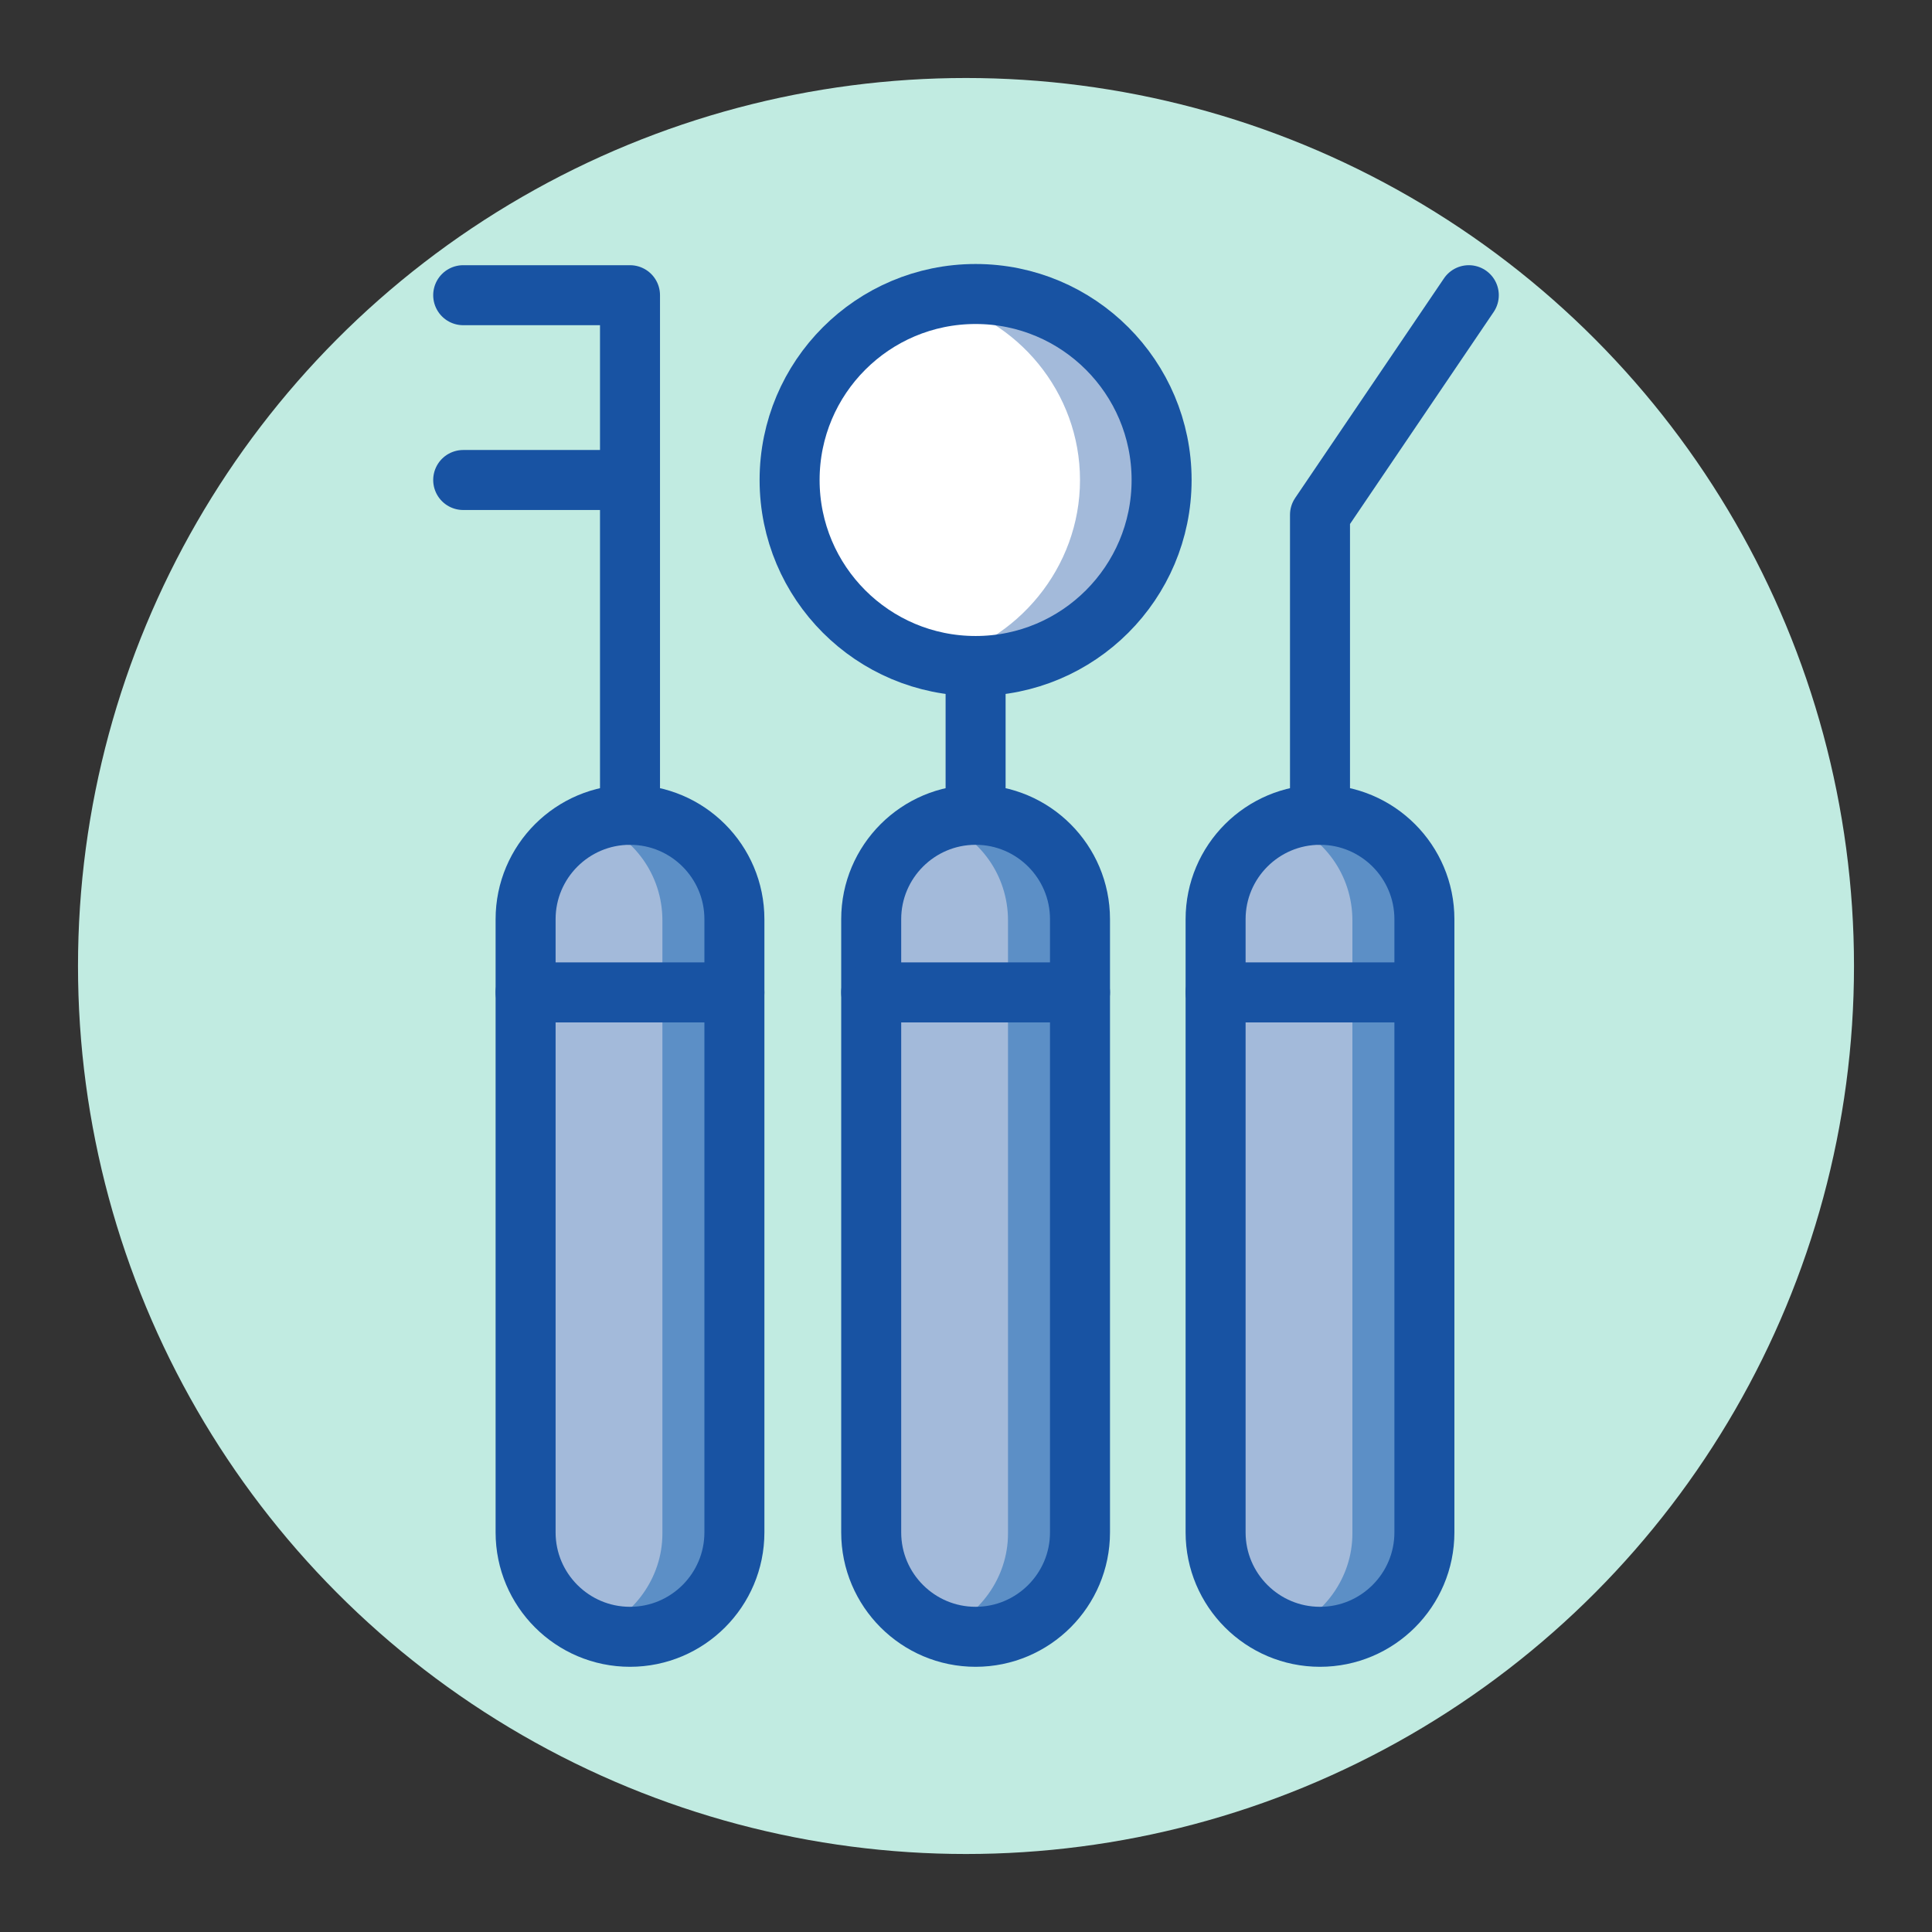 <svg xmlns="http://www.w3.org/2000/svg" viewBox="0 0 161 161"><rect x="0" y="0" width="161" height="161" fill="#333333" stroke="none"/><style>.st1{fill:#a3bada}.st2{fill:#5c8fc6}.st3{fill:none;stroke:#1853a3;stroke-width:5;stroke-linecap:round;stroke-linejoin:round;stroke-miterlimit:10}</style><g id="Art"><circle cx="80.5" cy="80.5" r="74" fill="#c1ebe1"/><circle cx="81.3" cy="40" r="15.5" fill="#fff"/><path class="st1" d="M52.5 136.4c-4.8 0-8.7-3.9-8.7-8.7V76.6c0-4.8 3.9-8.7 8.7-8.7 4.8 0 8.7 3.9 8.7 8.7v51.1c0 4.8-3.9 8.7-8.7 8.7zM110 136.4c-4.8 0-8.7-3.9-8.7-8.7V76.6c0-4.8 3.9-8.7 8.7-8.7 4.8 0 8.7 3.9 8.7 8.7v51.1c0 4.8-3.9 8.7-8.7 8.7zM81.3 136.4c-4.8 0-8.7-3.9-8.7-8.7V76.6c0-4.8 3.9-8.7 8.7-8.7 4.8 0 8.7 3.9 8.7 8.7v51.1c0 4.8-3.9 8.7-8.7 8.7z"/><path class="st2" d="M81.3 67.9c-1.1 0-2.1.2-3 .6 3.3 1.2 5.7 4.4 5.7 8.2v51.1c0 3.7-2.4 6.9-5.7 8.2.9.4 2 .6 3 .6 4.8 0 8.7-3.9 8.7-8.7V76.6c0-4.8-3.9-8.7-8.7-8.7zM110 67.9c-1.1 0-2.1.2-3 .6 3.3 1.2 5.7 4.4 5.7 8.2v51.1c0 3.7-2.4 6.9-5.7 8.2.9.4 2 .6 3 .6 4.8 0 8.7-3.9 8.7-8.7V76.6c0-4.8-3.9-8.7-8.7-8.7zM52.5 67.9c-1.1 0-2.1.2-3 .6 3.3 1.2 5.7 4.4 5.7 8.2v51.1c0 3.7-2.4 6.9-5.7 8.2.9.4 2 .6 3 .6 4.8 0 8.7-3.9 8.7-8.7V76.6c0-4.8-3.9-8.7-8.7-8.7z"/><path class="st1" d="M81.3 24.6c-1.2 0-2.3.1-3.4.4C84.8 26.5 90 32.7 90 40s-5.2 13.5-12.1 15.1c1.1.2 2.2.4 3.4.4 8.5 0 15.5-6.9 15.5-15.5-.1-8.5-7-15.4-15.5-15.4z"/><circle class="st3" cx="81.3" cy="40" r="15.5"/><path class="st3" d="M81.3 136.4c-4.8 0-8.7-3.9-8.7-8.7V76.6c0-4.8 3.9-8.7 8.7-8.7 4.8 0 8.7 3.9 8.7 8.7v51.1c0 4.8-3.9 8.7-8.7 8.7zM81.3 67.9V55.5M110 136.4c-4.8 0-8.7-3.9-8.7-8.7V76.6c0-4.8 3.9-8.7 8.7-8.7 4.8 0 8.7 3.9 8.7 8.7v51.1c0 4.8-3.9 8.7-8.7 8.7z"/><path class="st3" d="M110 67.9v-25l12.4-18.3M52.5 136.4c-4.8 0-8.7-3.9-8.7-8.7V76.6c0-4.8 3.9-8.7 8.7-8.7 4.8 0 8.7 3.9 8.7 8.7v51.1c0 4.8-3.9 8.7-8.7 8.7z"/><path class="st3" d="M52.5 67.9V24.6H38.6M52.5 40H38.6M43.8 82.7h17.4M72.6 82.7H90M101.3 82.7h17.4"/></g></svg>